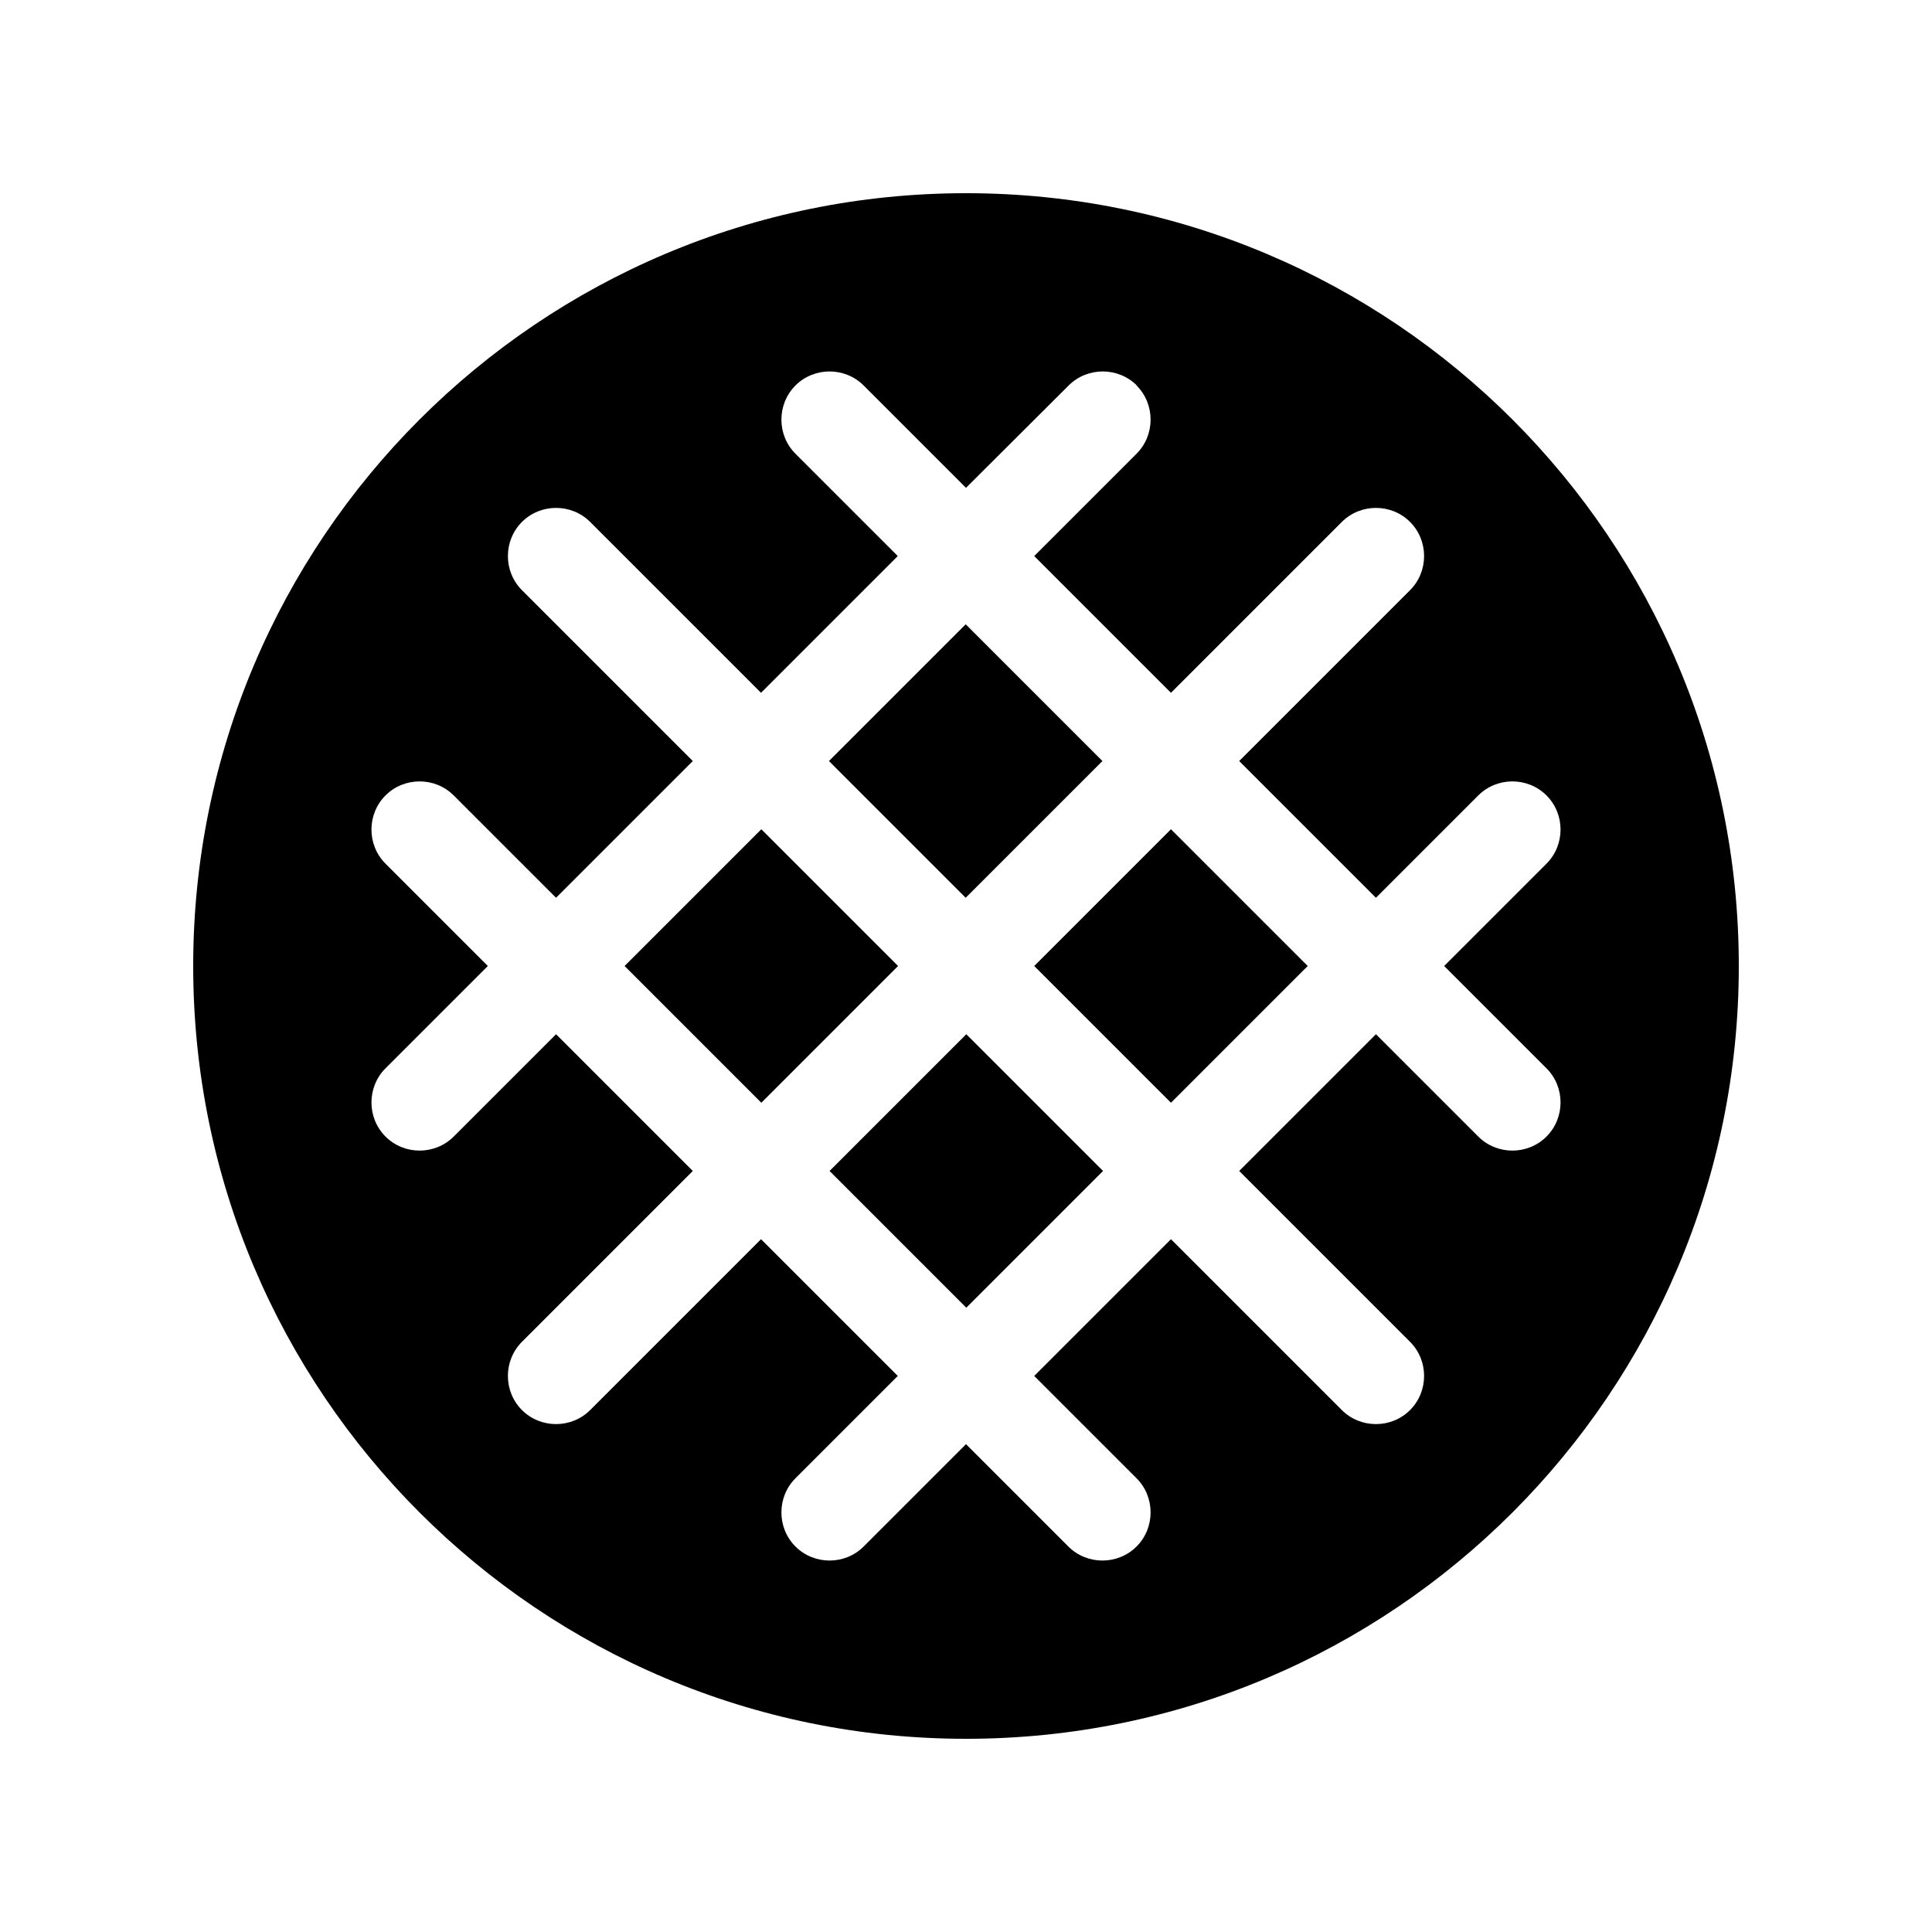 <svg xmlns="http://www.w3.org/2000/svg" viewBox="0 0 640 640"><!--! Font Awesome Free 7.0.0 by @fontawesome - https://fontawesome.com License - https://fontawesome.com/license/free (Icons: CC BY 4.0, Fonts: SIL OFL 1.1, Code: MIT License) Copyright 2025 Fonticons, Inc. --><path fill="currentColor" d="M64 320C64 178.6 178.6 64 320 64C461.4 64 576 178.6 576 320C576 461.4 461.4 576 320 576C178.6 576 64 461.4 64 320zM376.6 127.7C370.4 121.5 360.2 121.5 354 127.7L320 161.6L286.1 127.7C279.9 121.5 269.7 121.5 263.5 127.7C257.3 133.9 257.3 144.1 263.5 150.3L297.4 184.2L252.1 229.5L195.5 172.9C189.3 166.7 179.1 166.7 172.9 172.9C166.7 179.1 166.7 189.3 172.9 195.5L229.5 252.1L184.2 297.4L150.3 263.5C144.1 257.3 133.9 257.3 127.7 263.5C121.5 269.7 121.5 279.9 127.7 286.1L161.6 320L127.7 353.9C121.5 360.1 121.5 370.3 127.7 376.5C133.9 382.7 144.1 382.7 150.3 376.5L184.2 342.6L229.5 387.9L172.9 444.5C166.7 450.7 166.7 460.9 172.9 467.1C179.1 473.3 189.3 473.3 195.5 467.1L252.1 410.5L297.4 455.8L263.5 489.7C257.3 495.9 257.3 506.1 263.5 512.3C269.7 518.5 279.9 518.5 286.1 512.3L320 478.4L353.9 512.3C360.1 518.5 370.3 518.5 376.5 512.3C382.7 506.1 382.7 495.9 376.5 489.7L342.6 455.8L387.9 410.5L444.5 467.1C450.7 473.3 460.9 473.3 467.1 467.1C473.3 460.9 473.3 450.7 467.1 444.5L410.5 387.9L455.8 342.6L489.7 376.5C495.9 382.7 506.1 382.7 512.3 376.5C518.5 370.3 518.5 360.1 512.3 353.9L478.4 320L512.3 286.1C518.5 279.9 518.5 269.7 512.3 263.5C506.1 257.3 495.9 257.3 489.7 263.5L455.8 297.4L410.5 252.1L467.1 195.5C473.3 189.3 473.3 179.1 467.1 172.9C460.9 166.7 450.7 166.7 444.5 172.9L387.9 229.5L342.6 184.2L376.5 150.3C382.7 144.1 382.7 133.9 376.5 127.7zM206.9 320L252.2 274.7L297.5 320L252.2 365.3L206.9 320zM274.8 387.9L320.1 342.6L365.4 387.9L320.1 433.2L274.8 387.9zM342.6 320L387.9 274.7L433.2 320L387.9 365.3L342.6 320zM365.2 252.1L319.9 297.4L274.6 252.1L319.9 206.8L365.2 252.1z"/></svg>